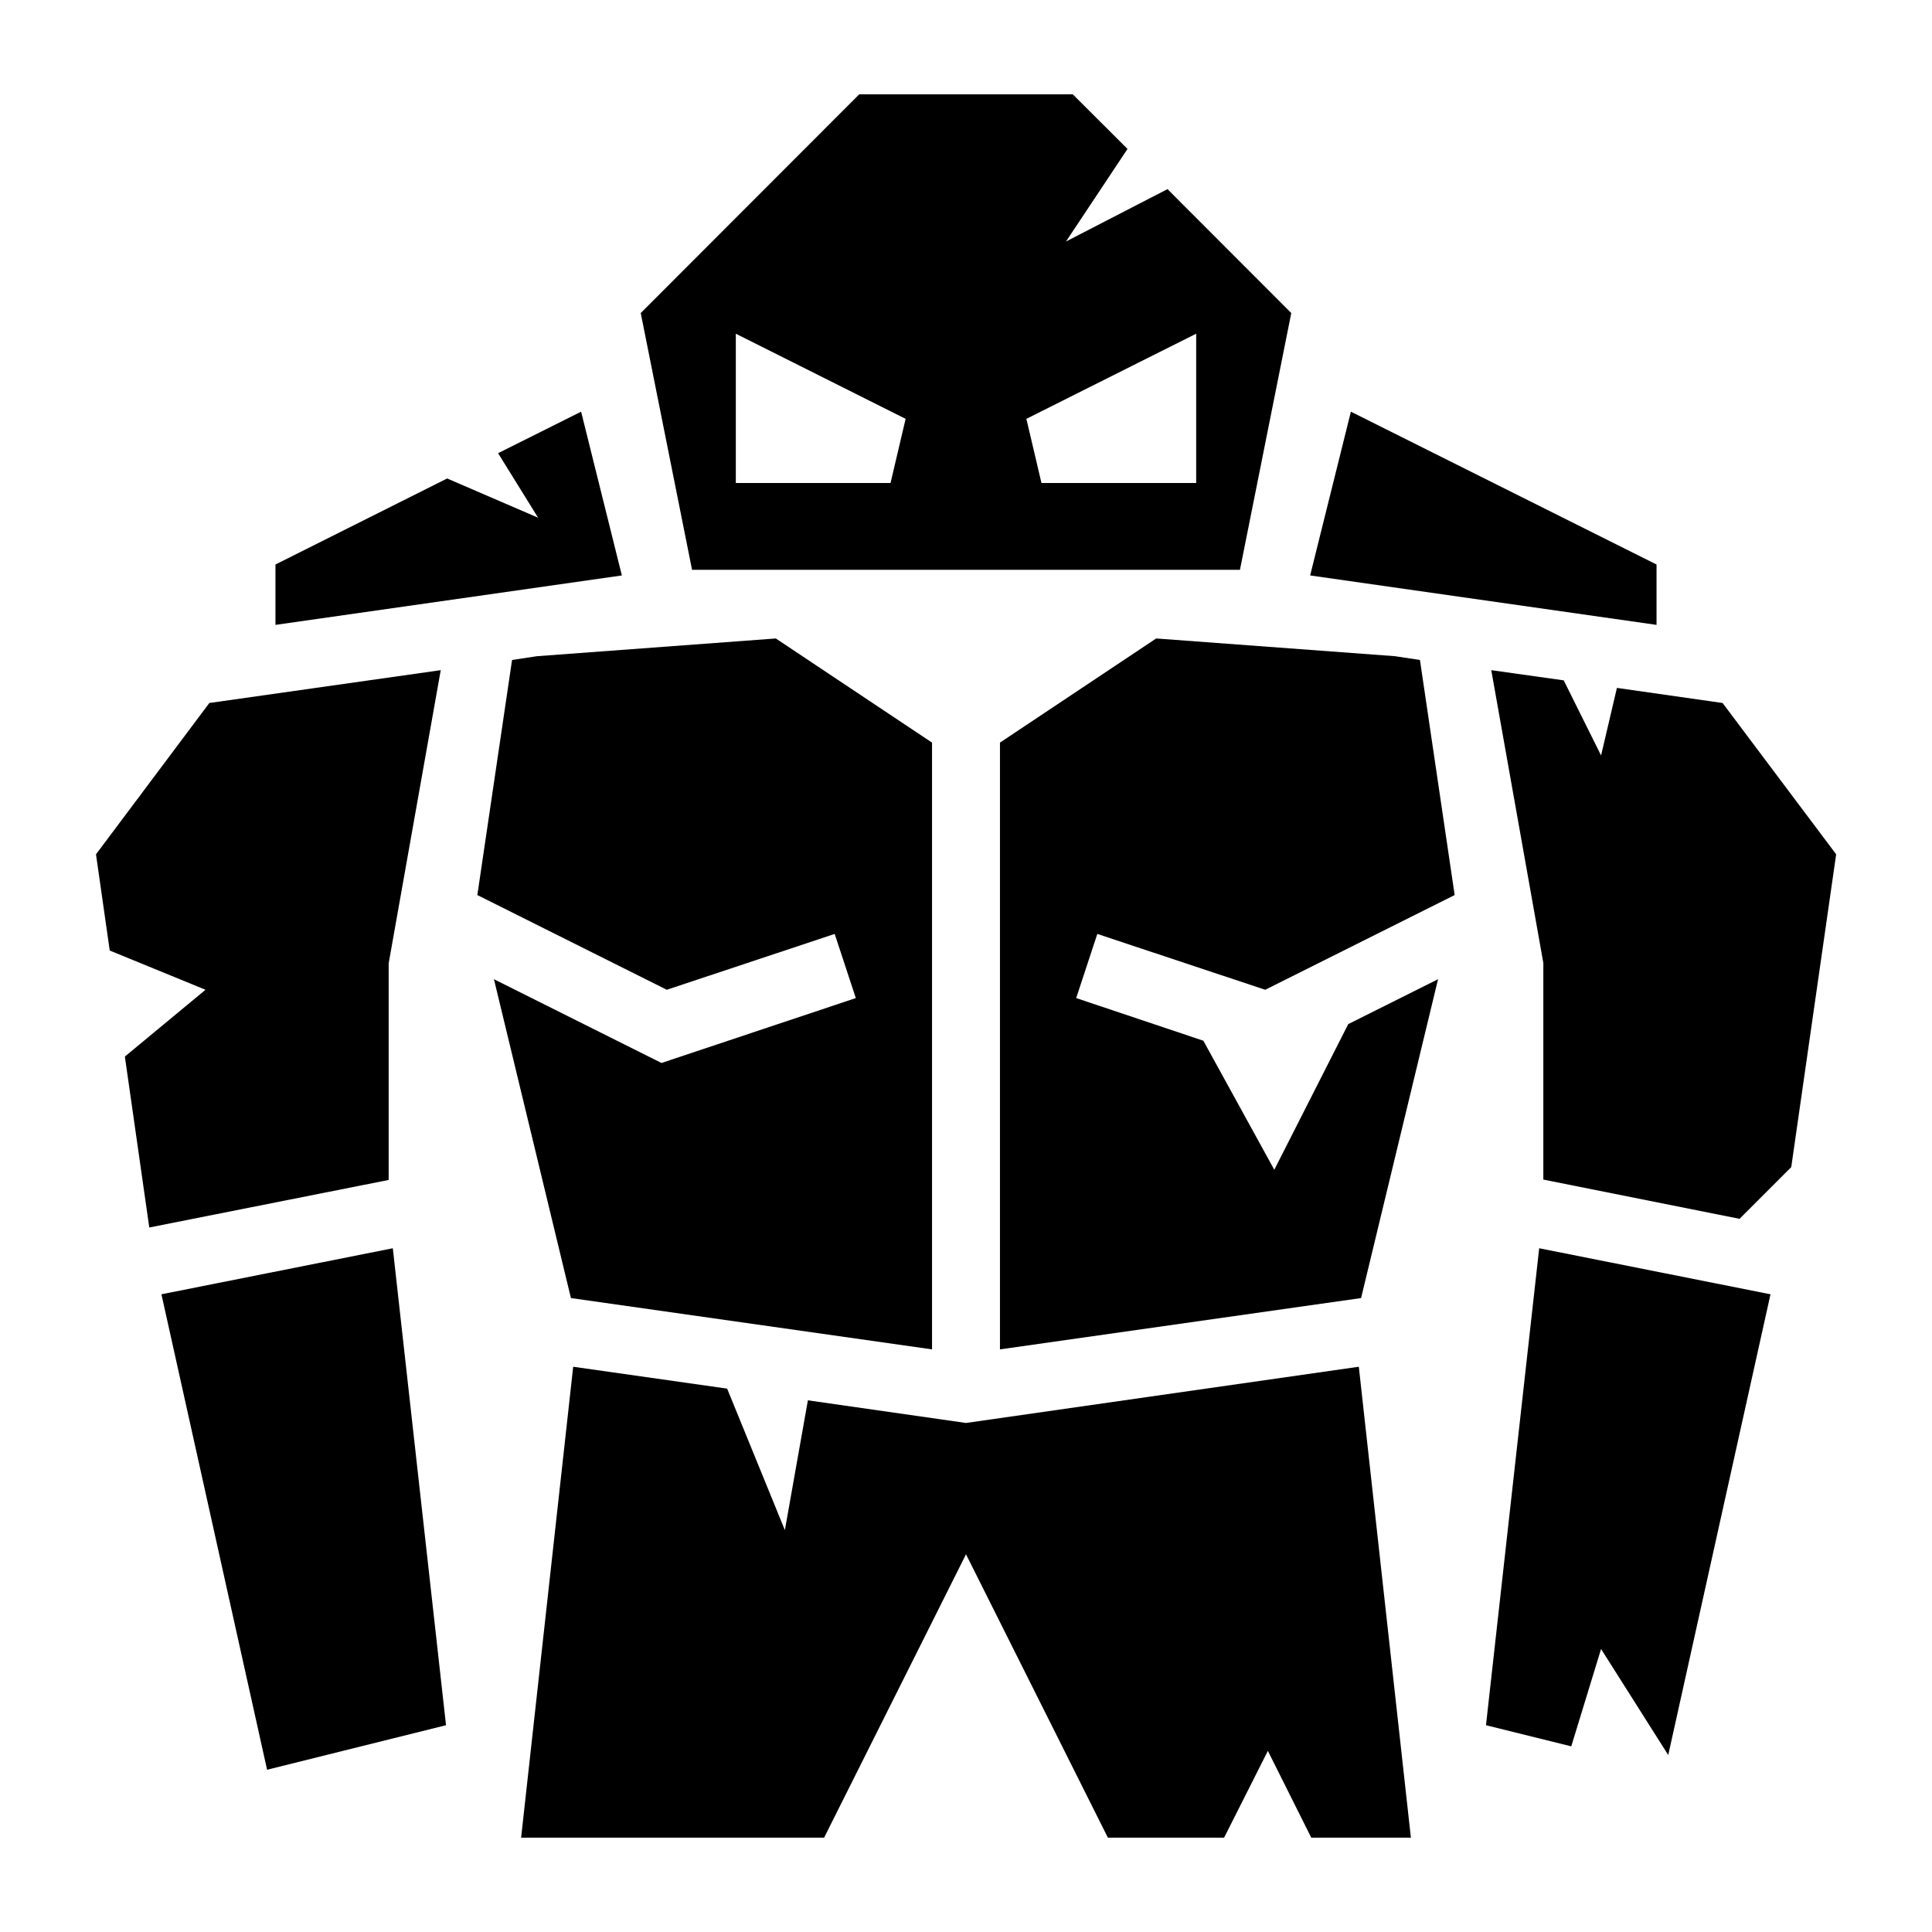 <?xml version="1.0" encoding="utf-8"?>
<!-- Generator: www.svgicons.com -->
<svg xmlns="http://www.w3.org/2000/svg" width="800" height="800" viewBox="0 0 512 512">
<path fill="currentColor" d="m227.7 25l-57.9 57.96L183.4 151h145.2l13.6-68.04l-32.8-32.84L282.5 64l16.3-24.53L284.3 25zM195 88.44L240 111l-4 17h-41zm122 0V128h-41l-4-17l32-16.05zM154 109.1l-22 11l10.6 17.1l-24.1-10.4L73 149.6v16l91.8-13.1zm204 0l-10.8 43.4l91.8 13.1v-16zm-152.4 60.1l-63.3 4.7l-6.6 1l-9.2 62.3l50.2 25.1l44.5-14.8l5.6 17l-51.5 17.2l-44.4-22.2l20.4 84.5l95.7 13.6V196.8zm100.8 0L265 196.8v160.8l95.7-13.6l20.4-84.5l-23.8 11.9l-19.6 38.6l-18.8-34.2l-33.7-11.3l5.6-17l44.5 14.8l50.2-25.1l-9.2-62.3l-6.6-1zm-189.6 8.4l-61.32 8.7l-30.04 40.1l3.64 25.5l25.38 10.4L33.09 280l6.47 45.3L103 312.7v-57.4zm278.4 0l13.8 77.6v57.4l52 10.4l13.7-13.7l11.9-82.9l-30.1-40.1l-28-4l-4.2 17.9l-9.9-19.9zM104.1 330.8L42.78 343l28 126l47.42-11.8zm303.8 0l-14.1 126.4l22.6 5.6l7.9-25.8l17.8 28.1L469.2 343zm-256 31.4L138.1 487h80.3l37.6-75.1l37.6 75.1h30.8l11.6-23l11.5 23h26.4l-13.8-124.8L256 377.1l-41.9-6l-6.1 34.4l-15.3-37.5z"/>
</svg>